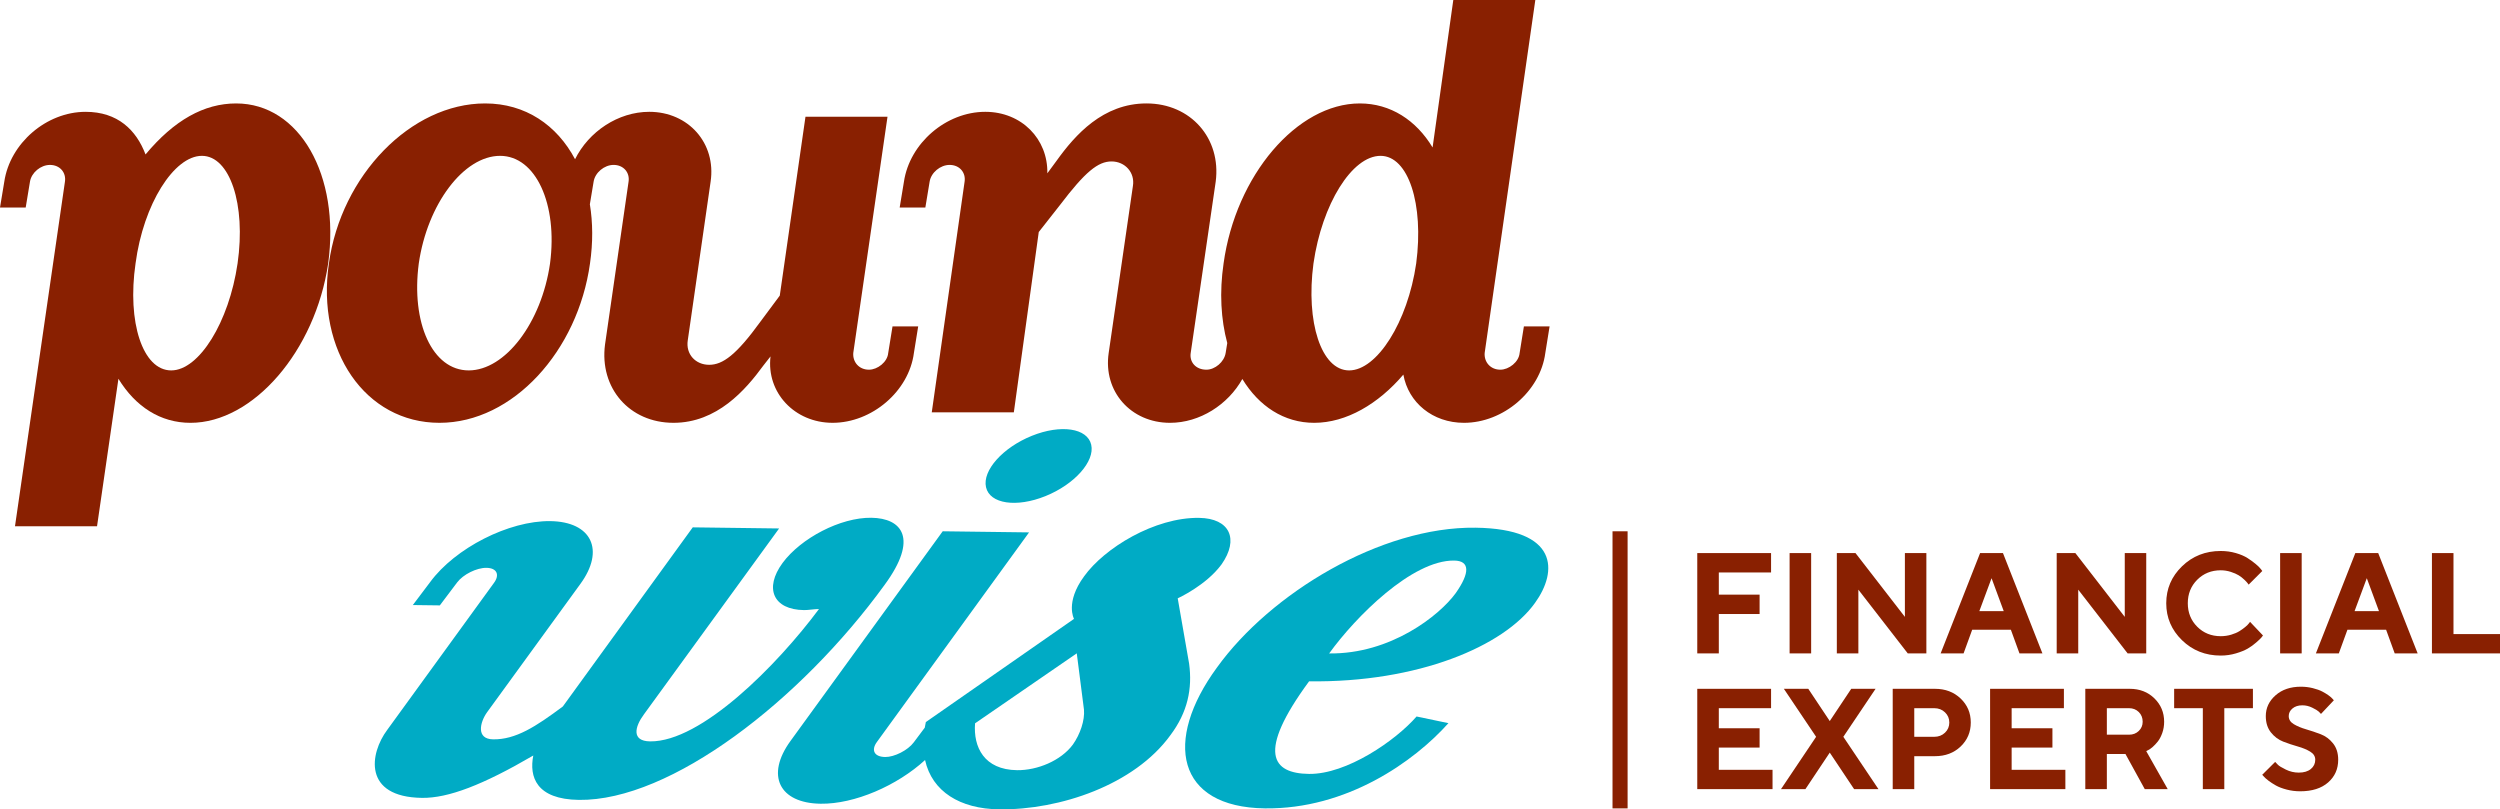 <?xml version="1.0" encoding="UTF-8"?>
<svg id="uuid-1f451172-4f6b-445c-ad09-a193000d2143" data-name="Laag 1" xmlns="http://www.w3.org/2000/svg" viewBox="0 0 2710.91 877.638">
  <g>
    <path d="M959.23,634.216c37.066-50.396,18.898-72.346-14.445-72.777-33.395-.43-76.272,22.081-96.155,48.961-20.255,27.552-10.16,50.735,23.215,51.165,4.865.059,11.327-1.2,16.212-1.141-45.498,61.143-127.783,144.21-183.135,143.499-20.379-.267-16.642-15.827-6.704-29.248l146.616-201.636-93.631-1.206-140.871,194.227c-29.476,22.016-51.178,35.977-75.594,35.658-18.729-.241-14.307-18.514-6.671-29.254l101.163-139.13c27.122-36.956,12.227-67.683-32.567-68.257-44.768-.574-103.172,29.202-130.261,66.158l-18.742,24.846,29.274.378,18.729-24.852c6.528-8.732,21.246-16.023,31.843-15.879,11.386.15,14.607,7.656,8.08,16.401l-115.66,159.287c-19.146,25.537-26.62,72.933,37.679,73.768,28.491.365,66.06-14.06,120.675-45.942-4.584,23.013,3.091,47.54,49.509,48.133,99.331,1.285,240.182-107.489,331.44-233.159Z" fill="#00abc5"/>
    <path d="M1289.41,719.506l-12.338-70.709s30.656-13.871,47.461-36.708c19.414-27.552,9.032-50.102-24.376-50.533-48.022-.626-102.598,32.612-124.698,63.542-20.659,28.217-10.845,45.994-10.845,45.994l-160.663,111.884c-.444,2.054-.826,4.074-1.157,6.065l-11.95,15.944c-6.476,8.725-21.187,16.016-30.95,15.886-12.253-.17-15.41-7.669-8.934-16.394l164.915-227.166-93.644-1.206-164.895,227.16c-27.5,37.627-12.253,67.697,32.547,68.27,36.847.478,82.931-19.633,113.214-47.383,7.554,34.215,37.953,52.91,80.251,53.467,65.962.848,146.818-26.593,185.756-80.361,18.735-24.872,24.044-50.578,20.307-77.752ZM1163.369,807.418c-12.964,17.483-38.508,28.002-60.497,27.735-35.801-.476-47.559-25.061-45.551-50.813l110.287-75.894,7.819,61.143c.959,11.536-4.03,26.411-12.058,37.83Z" fill="#00abc5"/>
    <path d="M1599.949,572.215c-102.579-1.324-222.386,71.075-280.399,151.722-58.058,79.311-44.025,151.39,52.046,152.642,88.76,1.141,161.941-50.826,199.02-92.412l-34.536-7.232c-22.752,26.169-75.926,62.806-116.625,62.271-39.903-.509-57.224-22.453.065-100.4,118.073,1.532,211.398-37.986,244.976-85.03,24.794-34.282,25.843-80.393-64.547-81.561ZM1578.52,643.172c-17.549,24.187-70.501,66.262-137.232,65.401,28.602-39.675,89.953-101.3,135.563-100.713,17.099.228,17.301,13.133,1.669,35.312Z" fill="#00abc5"/>
    <path d="M1133.678,537.961c31.484-12.71,53.722-37.666,49.6-55.698-4.082-18.044-32.939-22.368-64.43-9.658-31.536,12.723-53.761,37.666-49.652,55.704,4.102,18.064,32.945,22.387,64.482,9.651Z" fill="#00abc5"/>
  </g>
  <g>
    <path d="M256.048,112.163c-34.784,0-67.299,18.201-98.235,55.319-10.069-26.522-30.167-46.222-64.977-46.222-42.544,0-82.011,34.093-88.186,75.763l-4.65,28.041h27.859l4.637-28.041c1.572-9.854,11.621-18.194,21.677-18.194,10.825,0,17.777,8.341,16.238,18.194l-54.159,373.613h88.969l23.196-159.906c18.566,30.33,45.642,47.768,78.13,47.768,68.068,0,135.354-78.072,149.309-172.805,13.134-95.464-30.956-173.529-99.807-173.529ZM257.614,285.692c-9.293,63.66-41.788,115.967-71.955,115.967-30.93,0-47.963-52.307-38.677-115.967,8.504-64.41,41.768-116.703,71.948-116.703s47.95,52.294,38.684,116.703Z" fill="#892001"/>
    <path d="M963.148,382.7c-.769,9.841-11.582,18.188-20.868,18.188-10.825,0-17.803-8.347-17.014-18.188l37.112-256.133h-88.943l-27.872,193.986-20.848,28.054c-26.333,36.369-41.025,46.972-55.724,46.972-14.686,0-25.511-11.38-23.202-26.528l24.774-172.023c6.176-41.67-24.005-75.776-66.542-75.776-33.842,0-65.712,21.597-80.452,51.406-19.635-36.987-53.799-60.495-97.522-60.495-80.445,0-156.255,78.065-169.408,173.536-13.91,94.734,39.466,172.792,119.905,172.792,79.683,0,150.072-78.059,163.219-172.792,3.3-22.651,3.113-44.318-.148-64.2l4.065-24.471c1.545-9.86,11.621-18.207,21.676-18.207,10.819,0,17.77,8.347,16.231,18.207l-25.53,176.575c-6.182,46.985,26.306,84.886,74.251,84.886,47.2,0,78.13-35.625,97.485-62.147l7.721-9.854c-4.649,39.388,26.3,72.001,67.299,72.001,42.551,0,82.78-34.106,88.193-75.789l4.637-28.785h-27.839l-4.656,28.785ZM596.438,285.698c-9.267,64.416-48.726,115.96-88.173,115.96s-62.662-51.544-54.158-115.96c9.299-64.423,48.746-116.703,88.173-116.703,38.697,0,62.675,52.281,54.159,116.703Z" fill="#892001"/>
    <path d="M1647.839,382.703c-.796,9.841-11.647,18.181-20.914,18.181-10.806,0-17.777-8.341-17.001-18.181L1664.846,0h-88.943l-22.452,159.906c-17.783-29.541-45.622-47.742-78.894-47.742-68.068,0-134.604,78.065-147.751,173.529-4.604,31.328-2.86,60.83,3.994,86.291l-1.73,10.711c-1.559,9.847-11.601,18.188-20.887,18.188-11.595,0-18.573-8.341-17.014-18.188l27.096-185.672c6.163-46.985-27.096-84.867-75.052-84.867-47.181,0-77.355,34.106-97.472,62.147l-10.043,13.636c.763-37.138-27.865-66.686-67.312-66.686-42.531,0-81.991,34.093-88.18,75.77l-4.63,28.035h27.846l4.63-28.035c1.532-9.854,11.601-18.201,21.664-18.201,10.825,0,17.79,8.347,16.251,18.201l-35.599,250.095h88.988l27.03-195.506,23.229-29.567c27.063-35.612,40.999-46.985,55.691-46.985s25.53,12.11,23.196,26.515l-26.28,181.12c-6.189,41.684,23.966,75.796,66.503,75.796,32.368,0,62.92-19.742,78.425-47.532,17.858,29.393,45.094,47.532,77.906,47.532,34.81,0,69.614-20.496,96.69-52.294,5.419,30.311,31.706,52.294,65.734,52.294,42.544,0,82.78-34.112,88.206-75.79l4.636-28.791h-27.865l-4.617,28.791ZM1535.667,285.694c-9.267,63.66-42.544,115.967-72.718,115.967s-47.181-52.307-38.671-115.967c9.28-64.41,41.781-116.703,72.731-116.703,30.154,0,47.174,52.294,38.657,116.703Z" fill="#892001"/>
    <rect x="1748.557" y="576.11" width="16.349" height="300.484" fill="#892001"/>
    <polygon points="1863.819 665.815 1908.039 665.815 1908.039 644.804 1863.819 644.804 1863.819 620.754 1920.482 620.754 1920.482 599.742 1840.453 599.742 1840.453 708.523 1863.819 708.523 1863.819 665.815" fill="#892001"/>
    <rect x="1940.581" y="599.742" width="23.366" height="108.78" fill="#892001"/>
    <polygon points="2015.148 639.418 2068.707 708.523 2088.884 708.523 2088.884 599.742 2065.596 599.742 2065.596 668.926 2012.038 599.742 1991.79 599.742 1991.79 708.523 2015.148 708.523 2015.148 639.418" fill="#892001"/>
    <path d="M2189.845,708.523h24.885l-42.785-108.78h-24.8l-42.786,108.78h24.878l9.332-25.641h41.951l9.325,25.641ZM2146.31,662.705l13.271-35.73,13.199,35.73h-26.47Z" fill="#892001"/>
    <polygon points="2327.302 708.523 2327.302 599.742 2304.014 599.742 2304.014 668.926 2250.456 599.742 2230.207 599.742 2230.207 708.523 2253.566 708.523 2253.566 639.418 2307.125 708.523 2327.302 708.523" fill="#892001"/>
    <path d="M2439.873,674.309l-1.213,1.591c-.809,1.115-2.126,2.432-3.945,3.945-1.819,1.519-3.919,3.026-6.3,4.519-2.374,1.487-5.373,2.778-8.986,3.861-3.613,1.089-7.395,1.637-11.341,1.637-10.166,0-18.664-3.417-25.491-10.245-6.821-6.828-10.238-15.318-10.238-25.485s3.417-18.664,10.238-25.491c6.828-6.821,15.325-10.238,25.491-10.238,3.691,0,7.304.574,10.845,1.702,3.541,1.148,6.397,2.38,8.575,3.724,2.172,1.337,4.186,2.895,6.032,4.663,1.845,1.767,3.032,3.026,3.567,3.756.528.731.946,1.304,1.246,1.709l14.797-14.796-1.748-2.276c-1.115-1.461-2.947-3.261-5.497-5.38-2.556-2.126-5.491-4.252-8.797-6.378-3.319-2.119-7.551-3.932-12.71-5.419-5.158-1.493-10.597-2.237-16.31-2.237-16.59,0-30.584,5.537-41.99,16.61-11.399,11.073-17.105,24.428-17.105,40.053s5.706,28.987,17.105,40.092c11.405,11.099,25.4,16.649,41.99,16.649,5.667,0,11.138-.782,16.427-2.354,5.282-1.565,9.553-3.3,12.821-5.191,3.26-1.904,6.319-4.095,9.175-6.606,2.856-2.498,4.702-4.245,5.537-5.23.835-.991,1.454-1.787,1.858-2.393l-14.033-14.79Z" fill="#892001"/>
    <rect x="2472.489" y="599.742" width="23.366" height="108.78" fill="#892001"/>
    <path d="M2554.035,599.743l-42.779,108.78h24.878l9.332-25.641h41.951l9.325,25.641h24.885l-42.785-108.78h-24.807ZM2553.2,662.705l13.277-35.73,13.199,35.73h-26.476Z" fill="#892001"/>
    <polygon points="2660.468 687.582 2660.468 599.742 2637.103 599.742 2637.103 708.522 2710.91 708.522 2710.91 687.582 2660.468 687.582" fill="#892001"/>
    <polygon points="1863.814 810.641 1908.04 810.641 1908.04 789.702 1863.814 789.702 1863.814 767.934 1920.483 767.934 1920.483 746.923 1840.455 746.923 1840.455 855.703 1922.074 855.703 1922.074 834.763 1863.814 834.763 1863.814 810.641" fill="#892001"/>
    <polygon points="2033.809 746.919 2007.411 746.919 1984.124 781.893 1960.837 746.919 1934.361 746.919 1969.334 798.959 1931.25 855.7 1957.726 855.7 1984.124 816.103 2010.522 855.7 2036.92 855.7 1998.842 798.959 2033.809 746.919" fill="#892001"/>
    <path d="M2126.02,757.427c-7.362-7.004-16.629-10.506-27.807-10.506h-45.818v108.78h23.366v-35.73h22.452c11.223,0,20.503-3.502,27.839-10.506,7.336-7.004,11.001-15.677,11.001-26.02s-3.685-19.016-11.034-26.02ZM2109.098,794.48c-3.104,2.987-6.991,4.48-11.64,4.48h-21.696v-31.028h21.696c4.649,0,8.536,1.506,11.64,4.519,3.111,3.006,4.669,6.684,4.669,11.034,0,4.343-1.559,8.015-4.669,10.995Z" fill="#892001"/>
    <polygon points="2181.351 810.641 2225.578 810.641 2225.578 789.702 2181.351 789.702 2181.351 767.934 2238.021 767.934 2238.021 746.923 2157.986 746.923 2157.986 855.703 2239.612 855.703 2239.612 834.763 2181.351 834.763 2181.351 810.641" fill="#892001"/>
    <path d="M2329.272,813.45c1.37-.613,3.013-1.748,4.93-3.417,1.924-1.669,3.808-3.665,5.654-5.993,1.845-2.328,3.45-5.387,4.819-9.175,1.363-3.795,2.048-7.865,2.048-12.214,0-10.017-3.534-18.468-10.584-25.381-7.056-6.893-15.97-10.349-26.737-10.349h-48.172v108.78h23.366v-38.084h20.177l20.933,38.084h24.885l-23.287-41.194,1.97-1.056ZM2319.223,792.621c-2.811,2.706-6.332,4.063-10.584,4.063h-24.044v-28.752h24.044c4.252,0,7.773,1.389,10.584,4.174,2.804,2.784,4.213,6.293,4.213,10.545,0,3.945-1.409,7.271-4.213,9.971Z" fill="#892001"/>
    <polygon points="2357.568 767.932 2388.668 767.932 2388.668 855.701 2411.955 855.701 2411.955 767.932 2442.983 767.932 2442.983 746.921 2357.568 746.921 2357.568 767.932" fill="#892001"/>
    <path d="M2516.45,796.155c-5.282-2.028-10.545-3.795-15.781-5.315-5.23-1.513-9.678-3.378-13.349-5.569-3.665-2.204-5.498-5.126-5.498-8.764,0-3.241,1.35-5.993,4.056-8.269,2.706-2.276,6.286-3.417,10.734-3.417,3.697,0,7.284.861,10.773,2.582,3.489,1.722,5.778,3.098,6.86,4.134,1.095,1.037,1.937,1.911,2.543,2.615l13.962-14.79-1.369-1.519c-.855-1.063-2.283-2.309-4.284-3.75-1.996-1.441-4.324-2.863-6.978-4.252-2.654-1.389-6.051-2.602-10.206-3.639-4.148-1.037-8.438-1.559-12.892-1.559-11.282,0-20.444,3.111-27.5,9.332-7.056,6.221-10.578,13.727-10.578,22.531,0,7.128,1.839,13.023,5.537,17.672,3.691,4.65,8.151,7.989,13.382,10.017,5.237,2.022,10.499,3.776,15.781,5.269,5.289,1.493,9.762,3.352,13.427,5.576,3.671,2.224,5.504,5.158,5.504,8.797,0,4.05-1.585,7.388-4.747,10.017-3.156,2.628-7.545,3.945-13.16,3.945-4.852,0-9.501-1.089-13.955-3.261-4.454-2.178-7.324-3.906-8.608-5.204-1.291-1.285-2.289-2.335-3-3.143l-14.034,13.955,1.748,1.898c1.011,1.213,2.68,2.706,5.008,4.474,2.328,1.774,5.015,3.515,8.073,5.237,3.065,1.721,6.958,3.202,11.68,4.434,4.734,1.246,9.625,1.865,14.685,1.865,12.841,0,22.916-3.189,30.226-9.56,7.31-6.371,10.962-14.588,10.962-24.657,0-7.128-1.845-13.023-5.536-17.672-3.691-4.65-8.184-7.989-13.466-10.01Z" fill="#892001"/>
  </g>
</svg>